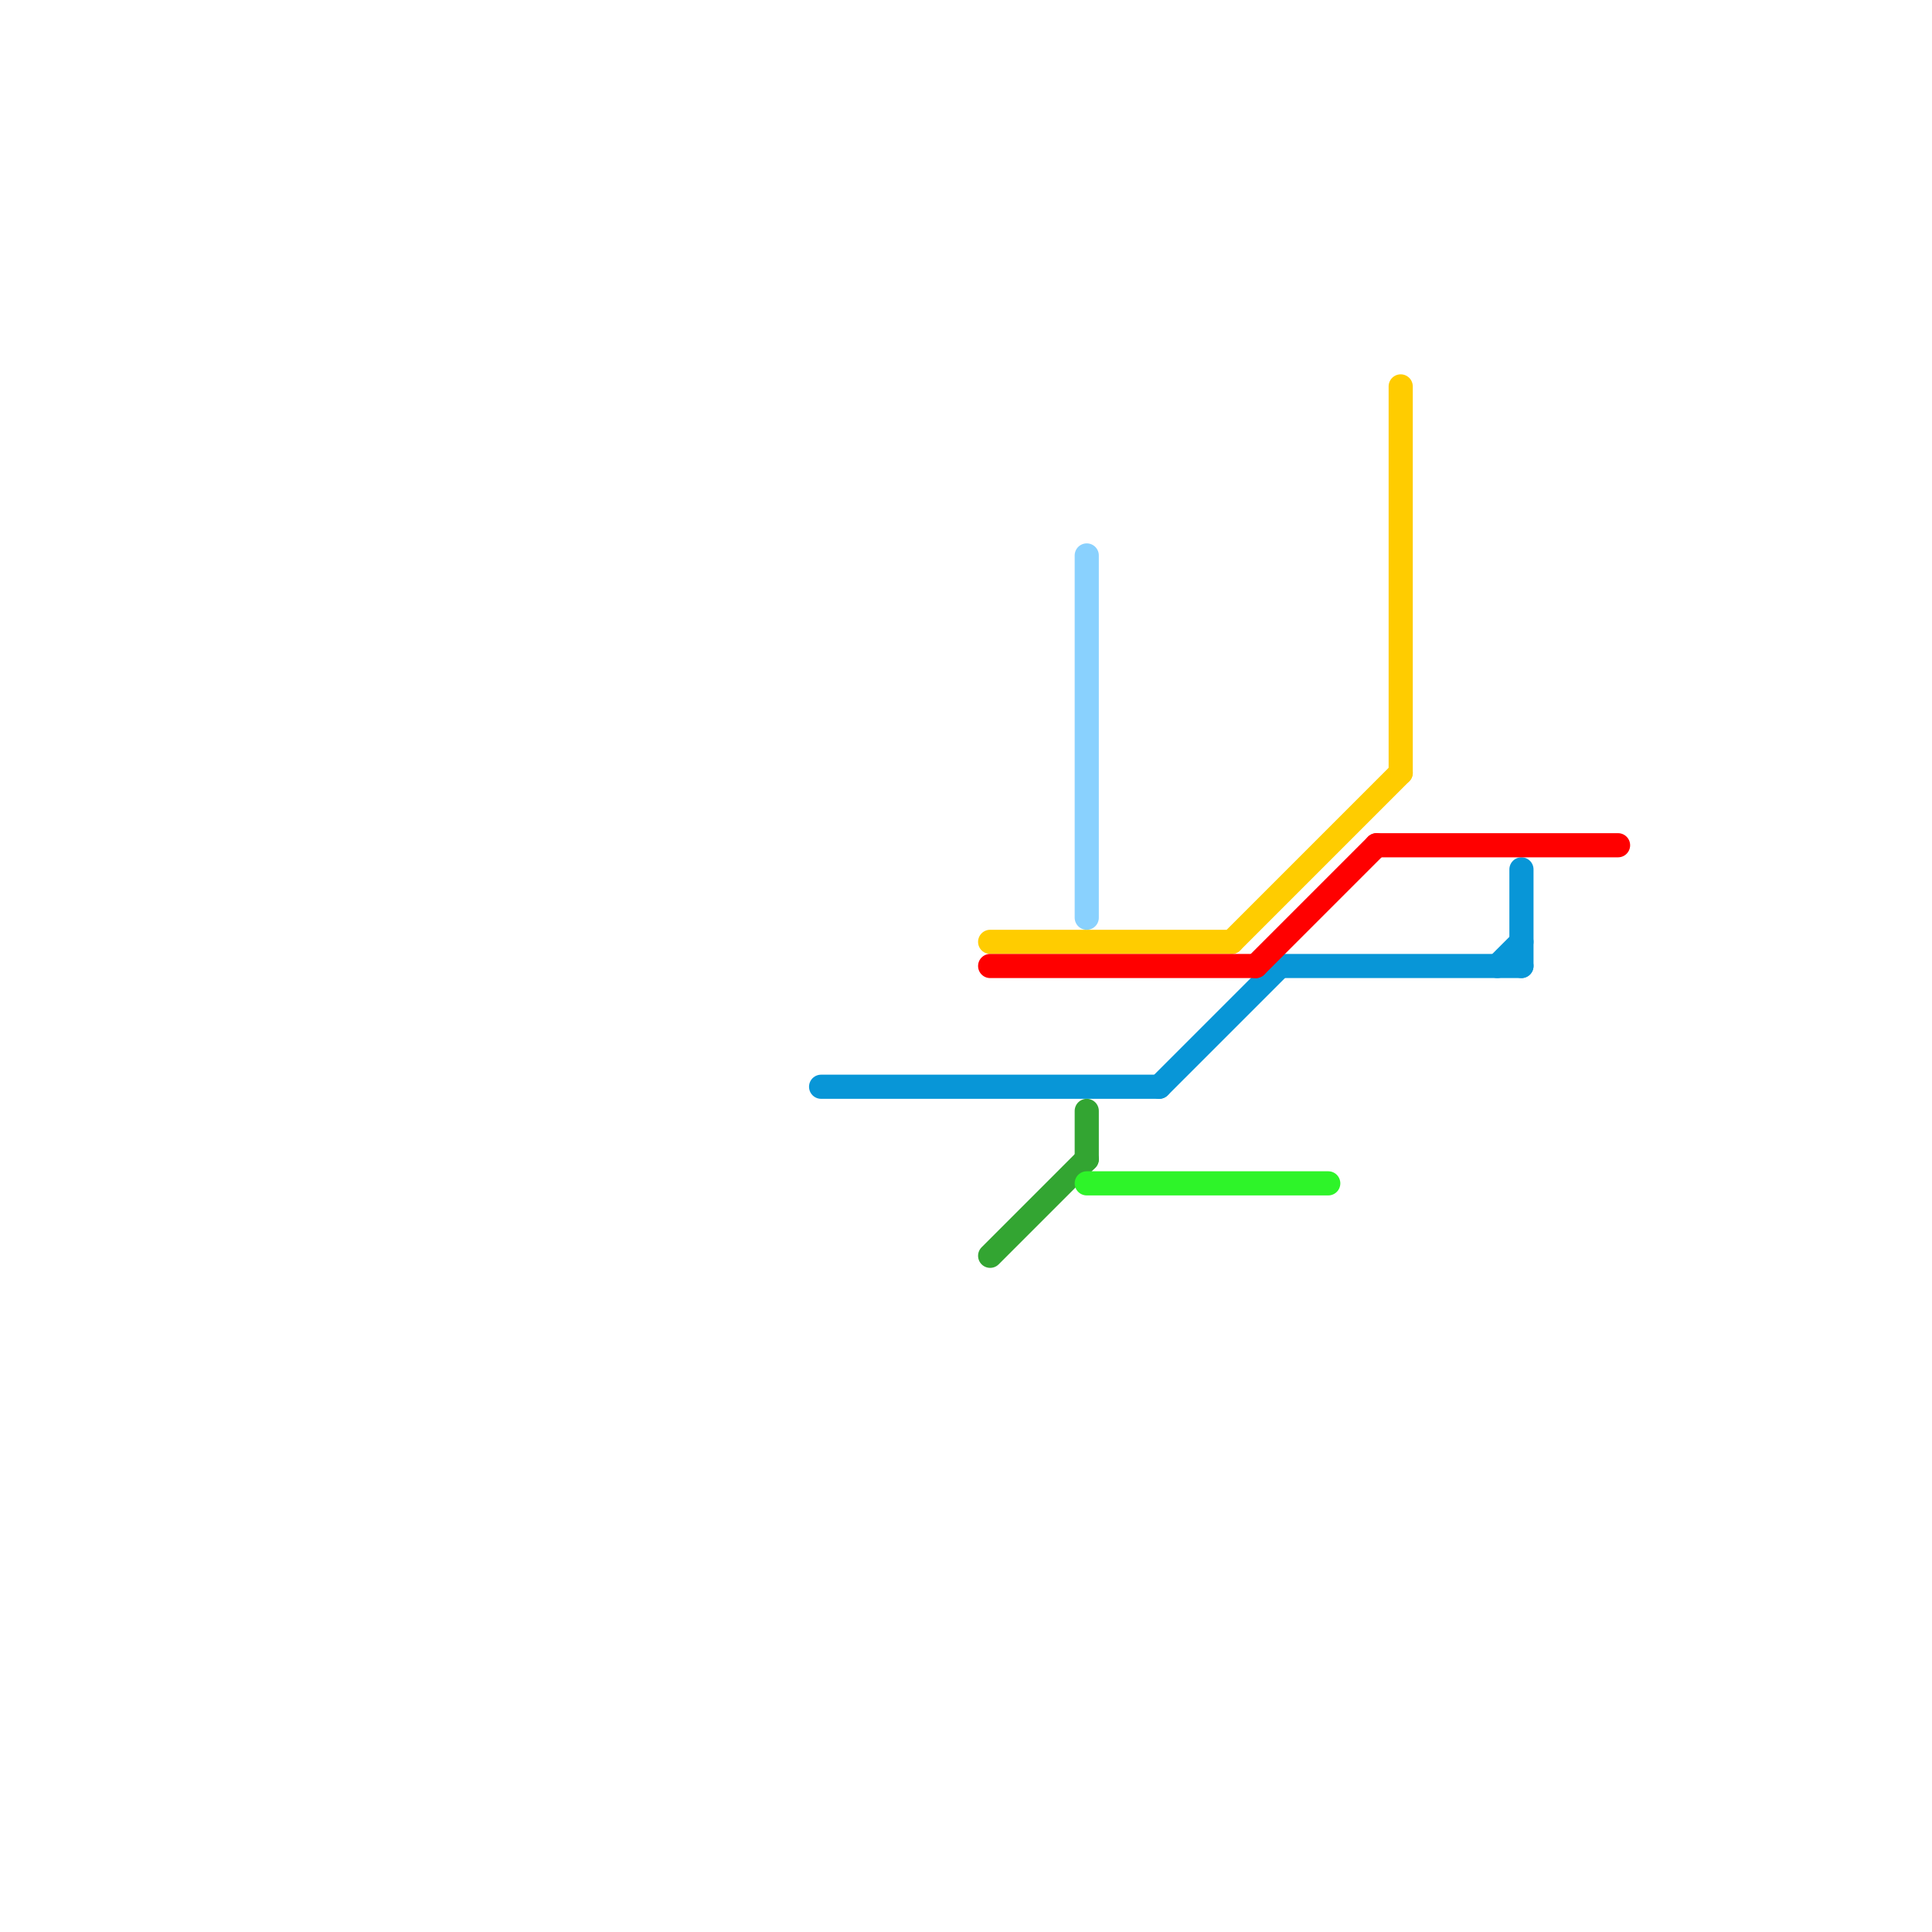 
<svg version="1.1" xmlns="http://www.w3.org/2000/svg" viewBox="0 0 80 80">
<style>text { font: 1px Helvetica; font-weight: 600; white-space: pre; dominant-baseline: central; } line { stroke-width: 1; fill: none; stroke-linecap: round; stroke-linejoin: round; } .c0 { stroke: #0896d7 } .c1 { stroke: #ffcc00 } .c2 { stroke: #ff0000 } .c3 { stroke: #33a532 } .c4 { stroke: #89d1fe } .c5 { stroke: #2ef429 }</style><defs><g id="wm-xf"><circle r="1.2" fill="#000"/><circle r="0.9" fill="#fff"/><circle r="0.6" fill="#000"/><circle r="0.3" fill="#fff"/></g><g id="wm"><circle r="0.6" fill="#000"/><circle r="0.3" fill="#fff"/></g></defs><line class="c0" x1="53" y1="40" x2="63" y2="40"/><line class="c0" x1="62" y1="40" x2="63" y2="39"/><line class="c0" x1="63" y1="36" x2="63" y2="40"/><line class="c0" x1="34" y1="45" x2="48" y2="45"/><line class="c0" x1="48" y1="45" x2="53" y2="40"/><line class="c1" x1="41" y1="39" x2="51" y2="39"/><line class="c1" x1="51" y1="39" x2="58" y2="32"/><line class="c1" x1="58" y1="16" x2="58" y2="32"/><line class="c2" x1="41" y1="40" x2="52" y2="40"/><line class="c2" x1="52" y1="40" x2="57" y2="35"/><line class="c2" x1="57" y1="35" x2="67" y2="35"/><line class="c3" x1="41" y1="52" x2="45" y2="48"/><line class="c3" x1="45" y1="46" x2="45" y2="48"/><line class="c4" x1="45" y1="23" x2="45" y2="38"/><line class="c5" x1="45" y1="49" x2="55" y2="49"/>
</svg>

